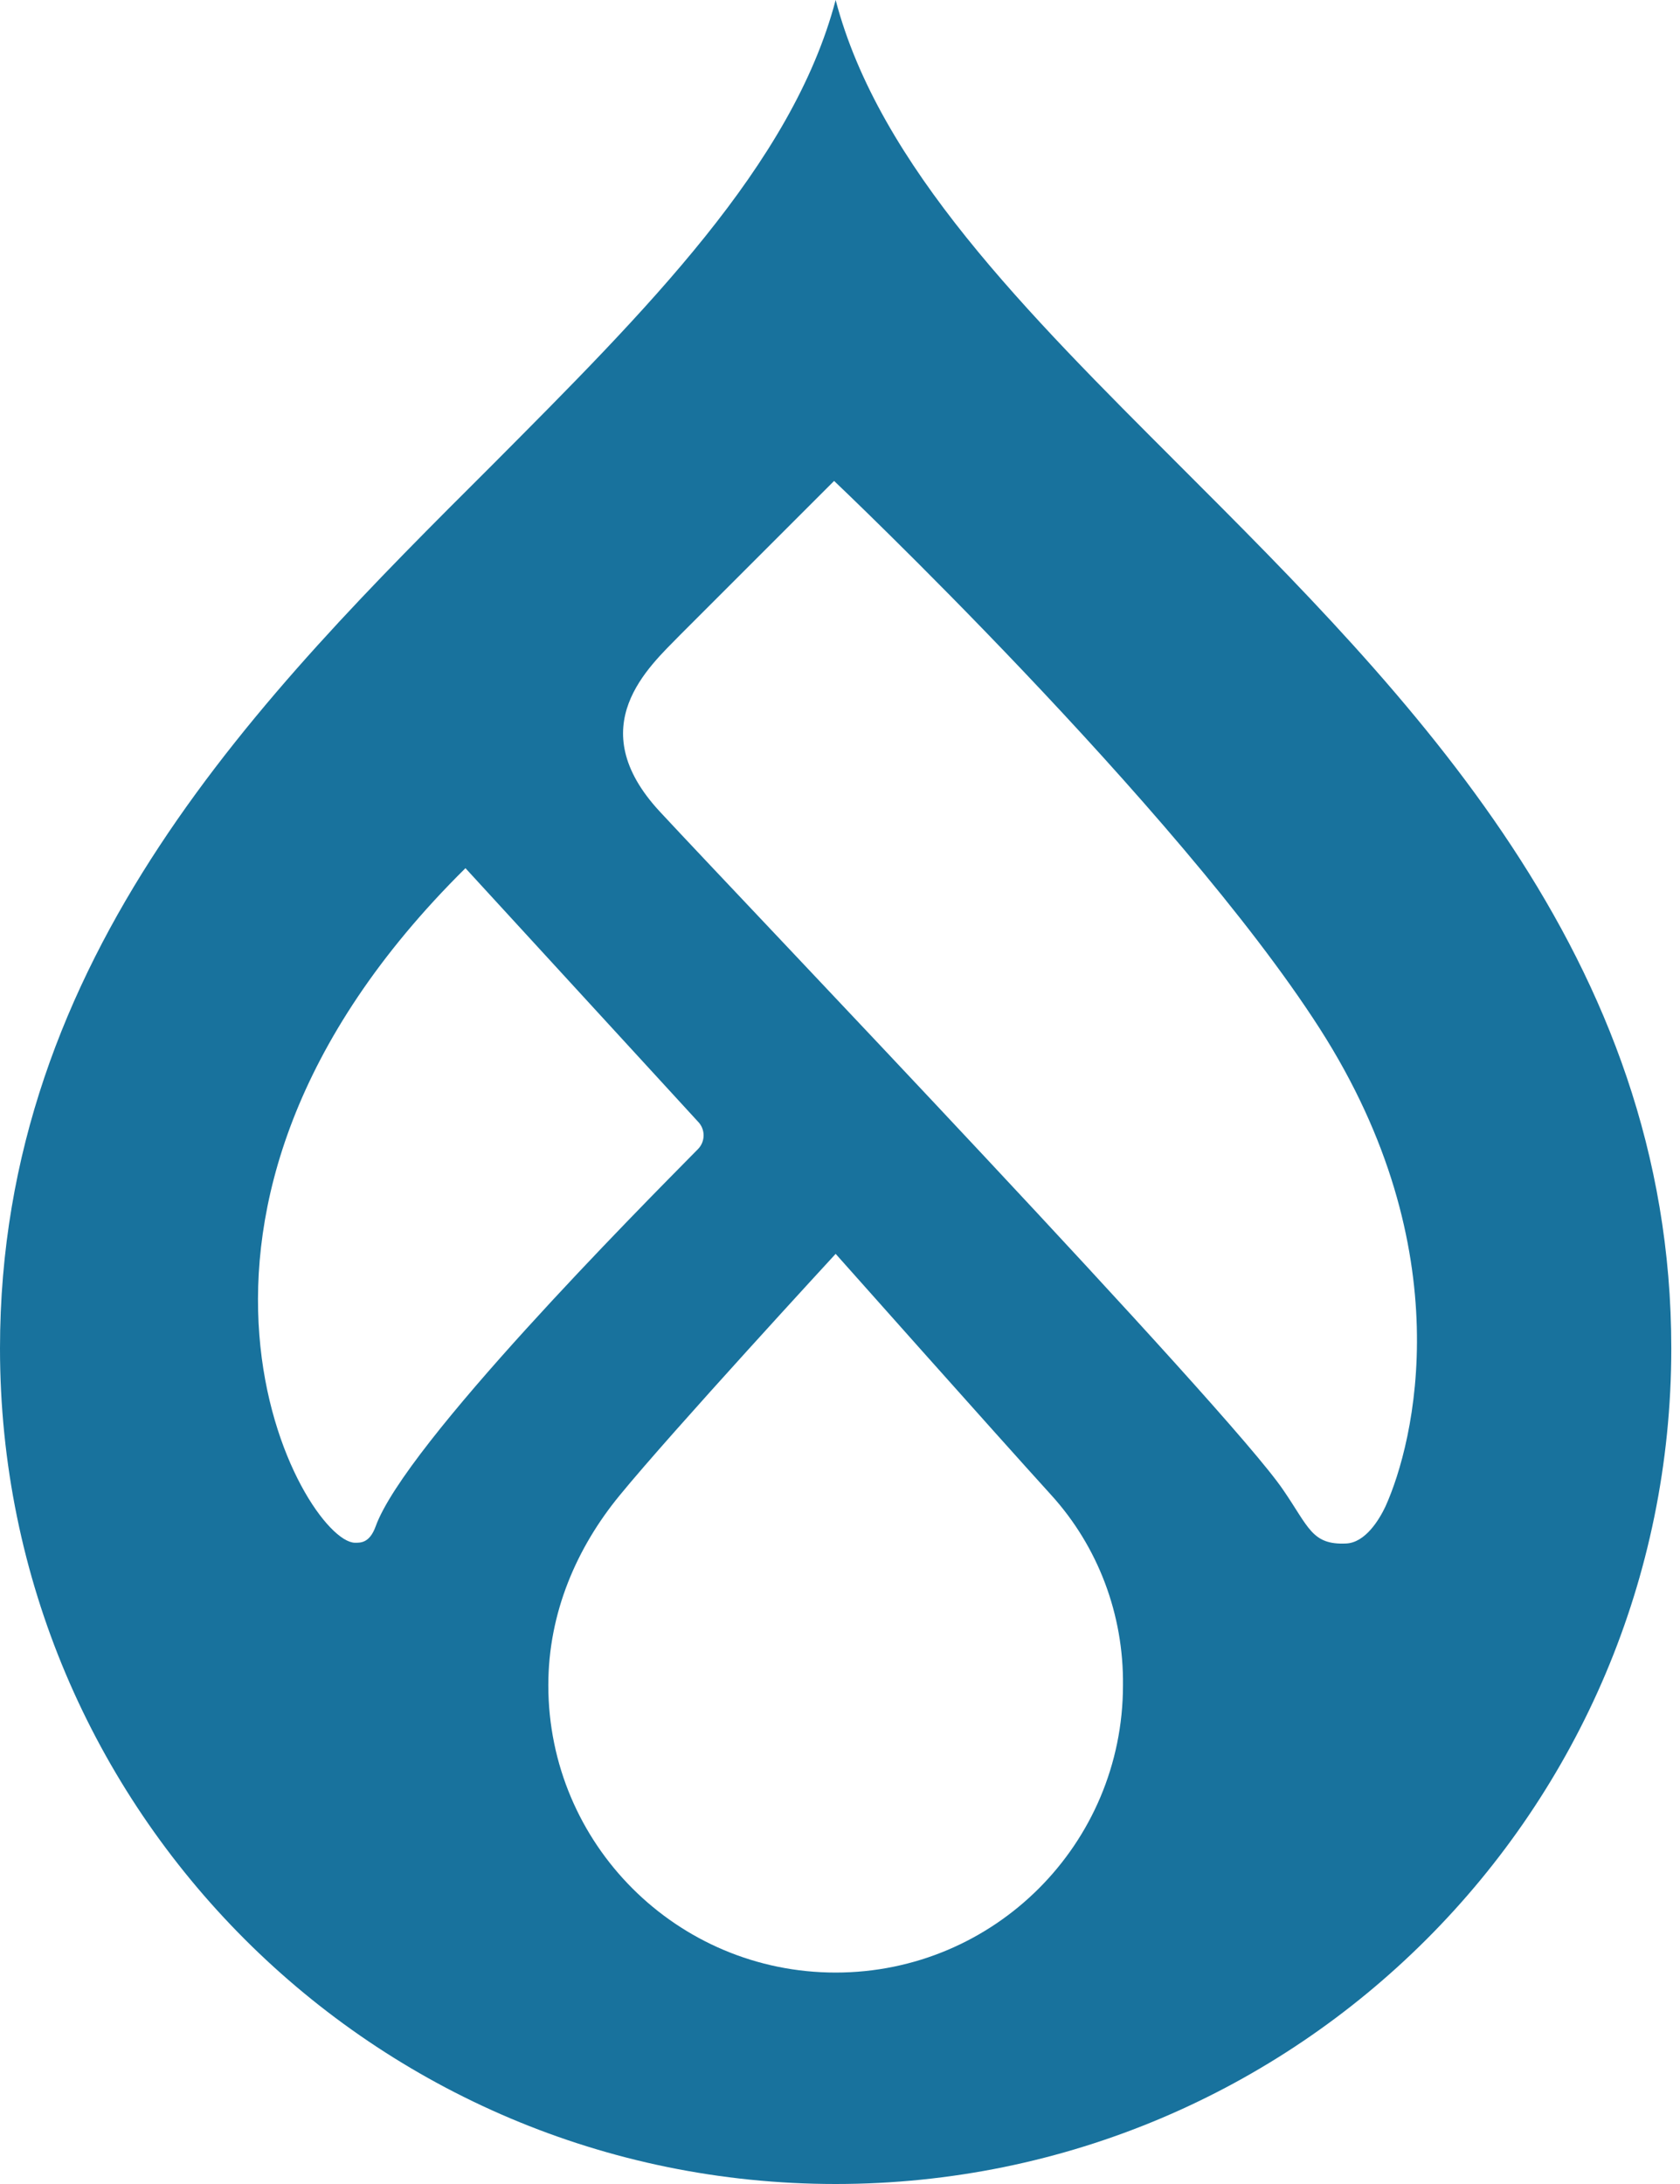 <svg width="110" height="143" viewBox="0 0 110 143" fill="none" xmlns="http://www.w3.org/2000/svg">
<path d="M77.23 30.476C67.19 20.436 57.555 10.852 54.715 0C51.876 10.801 42.241 20.385 32.2 30.476C17.089 45.537 0 62.626 0 88.285C0 118.507 24.493 143 54.715 143C84.938 143 109.43 118.507 109.43 88.285C109.43 62.626 92.291 45.537 77.23 30.476ZM23.225 101.013C19.878 100.911 7.505 79.563 30.476 56.845L45.689 73.427C46.196 73.934 46.196 74.745 45.689 75.252C45.638 75.303 45.638 75.303 45.588 75.354C41.937 79.056 26.521 94.573 24.594 99.948C24.188 101.063 23.58 101.013 23.225 101.013ZM54.715 129.156C44.32 129.156 35.902 120.739 35.902 110.343C35.902 105.577 37.778 101.317 40.567 97.919C43.965 93.761 54.715 82.098 54.715 82.098C54.715 82.098 65.263 93.964 68.812 97.869C71.906 101.266 73.579 105.729 73.528 110.343C73.528 120.739 65.111 129.156 54.715 129.156ZM90.719 98.629C90.313 99.492 89.4 101.013 88.133 101.063C85.901 101.165 85.699 99.999 84.025 97.564C80.425 92.24 49.087 59.482 43.204 53.143C38.032 47.565 42.494 43.661 44.523 41.582C47.109 38.995 54.614 31.49 54.614 31.49C54.614 31.49 77.078 52.788 86.409 67.342C95.739 81.895 92.595 94.471 90.719 98.629Z" fill="#18729D"/>
</svg>
